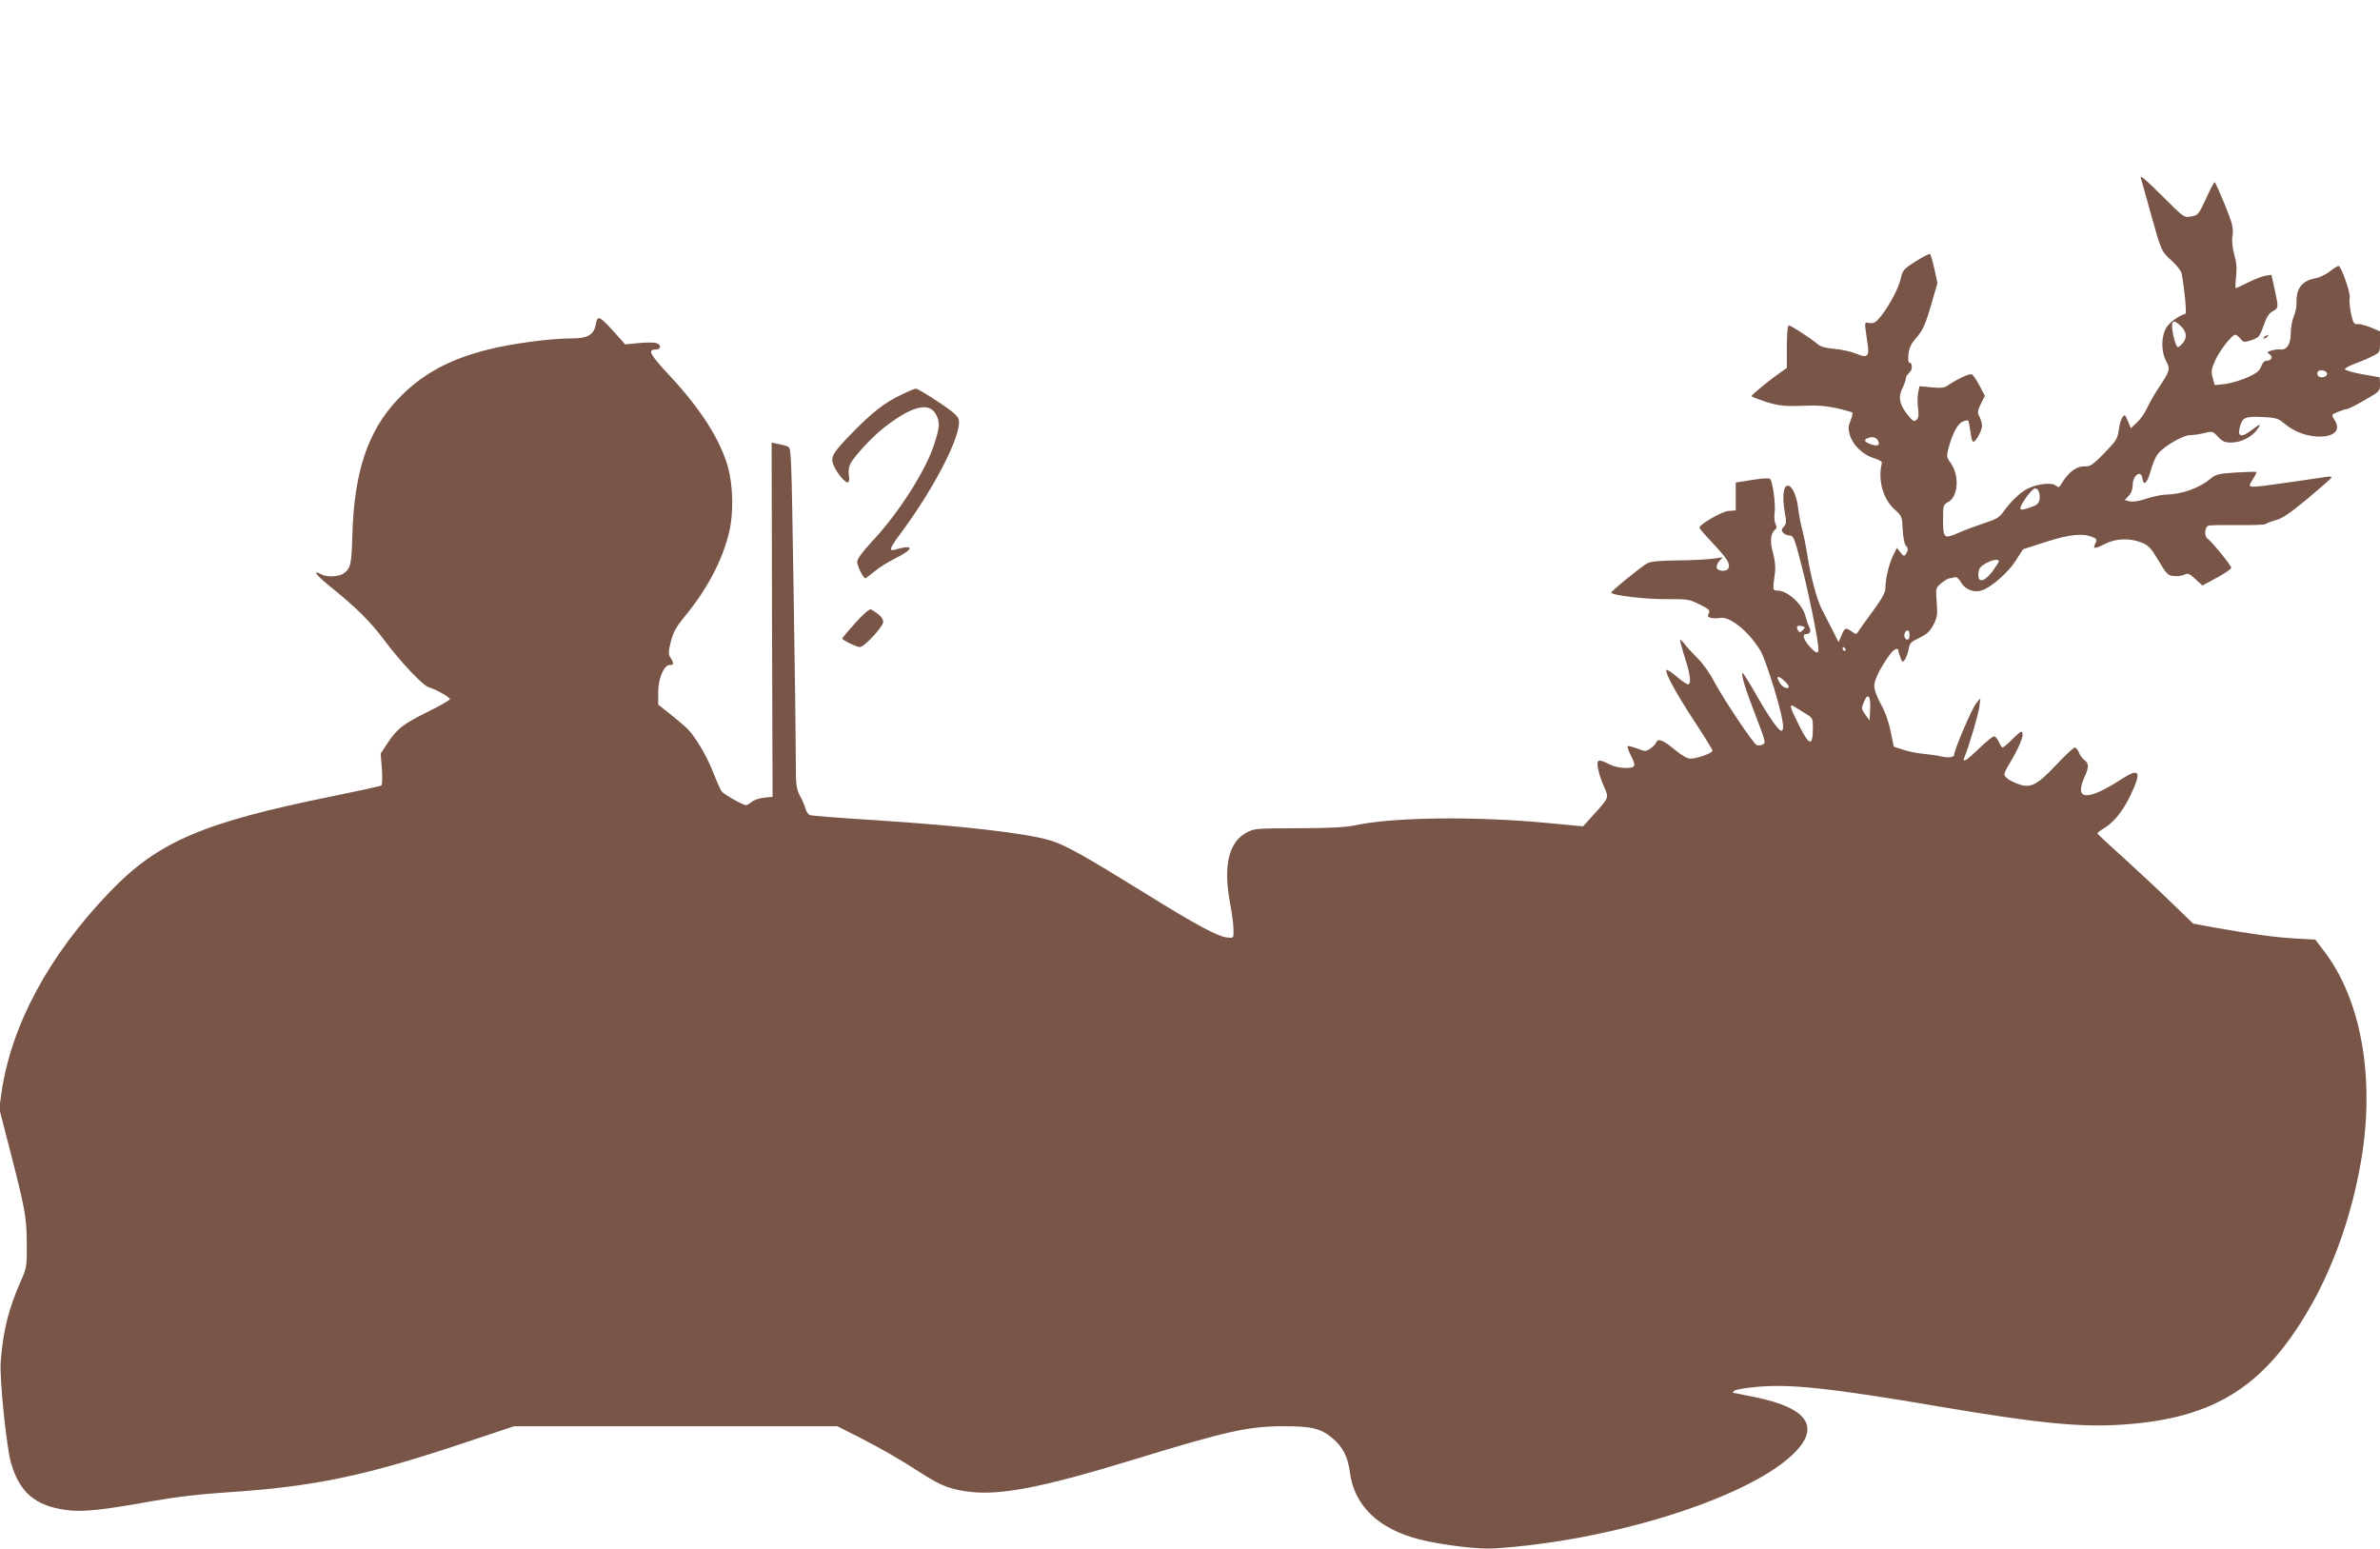 <?xml version="1.0" standalone="no"?>
<!DOCTYPE svg PUBLIC "-//W3C//DTD SVG 20010904//EN"
 "http://www.w3.org/TR/2001/REC-SVG-20010904/DTD/svg10.dtd">
<svg version="1.0" xmlns="http://www.w3.org/2000/svg"
 width="1280pt" height="833pt" viewBox="0 0 1280 833"
 preserveAspectRatio="xMidYMid meet">
<g transform="translate(0,833) scale(0.1,-0.1)"
fill="#795548" stroke="none">
<path d="M11515 7368 c2 -7 25 -87 50 -178 59 -212 58 -211 115 -262 27 -25
51 -55 53 -69 15 -75 28 -214 21 -216 -40 -13 -82 -44 -101 -72 -30 -45 -32
-130 -3 -183 23 -44 21 -51 -40 -143 -25 -38 -54 -89 -64 -112 -10 -23 -33
-56 -52 -74 l-34 -32 -16 38 c-15 36 -17 38 -29 21 -7 -9 -17 -41 -20 -69 -7
-47 -14 -59 -78 -124 -59 -61 -75 -72 -101 -71 -49 2 -92 -30 -132 -98 -10
-16 -13 -17 -28 -5 -22 18 -101 9 -153 -18 -40 -20 -94 -73 -132 -128 -17 -25
-38 -37 -104 -58 -45 -15 -108 -39 -140 -53 -72 -31 -77 -27 -77 78 0 72 1 76
29 91 54 31 60 145 10 212 -20 28 -21 34 -10 76 21 78 48 130 75 143 15 6 28
9 31 6 3 -3 8 -29 12 -57 3 -28 9 -54 14 -56 11 -8 49 59 49 86 -1 13 -7 35
-14 48 -12 22 -11 30 7 69 l22 43 -29 56 c-16 30 -35 57 -42 60 -13 5 -81 -27
-125 -58 -22 -15 -38 -17 -91 -12 l-65 6 -7 -36 c-4 -20 -4 -58 0 -85 4 -36 2
-51 -9 -60 -12 -11 -20 -7 -44 23 -47 56 -56 100 -32 146 10 21 19 45 19 54 0
8 8 22 19 31 18 16 18 54 -1 54 -5 0 -7 20 -4 46 4 32 15 57 36 80 42 48 54
74 89 195 l31 107 -16 73 c-9 41 -20 77 -23 82 -4 4 -39 -13 -77 -38 -68 -43
-71 -47 -83 -99 -12 -53 -75 -166 -121 -215 -15 -16 -29 -22 -47 -18 -28 5
-27 14 -8 -118 9 -63 -4 -72 -62 -47 -27 11 -80 23 -118 26 -47 4 -75 12 -89
25 -32 28 -144 101 -155 101 -7 0 -11 -41 -11 -114 l0 -115 -32 -22 c-55 -38
-158 -122 -158 -129 0 -4 35 -17 77 -31 72 -22 104 -25 208 -21 90 4 147 -3
252 -34 9 -2 8 -14 -4 -44 -13 -33 -14 -47 -4 -80 16 -54 70 -106 129 -124 30
-9 46 -19 43 -27 -23 -88 6 -194 69 -249 38 -34 40 -38 43 -108 2 -40 9 -78
16 -85 14 -14 14 -27 1 -47 -9 -13 -13 -11 -29 9 l-19 25 -20 -40 c-22 -43
-42 -128 -42 -177 0 -24 -18 -56 -68 -124 -37 -50 -72 -100 -78 -109 -10 -17
-12 -17 -34 -1 -34 24 -39 22 -56 -20 l-16 -36 -35 69 c-19 38 -45 89 -58 114
-25 50 -58 175 -76 291 -6 40 -18 99 -26 129 -8 30 -18 82 -22 115 -8 72 -35
128 -59 123 -22 -4 -27 -66 -13 -144 9 -49 9 -60 -5 -76 -14 -14 -14 -20 -4
-33 7 -8 23 -15 35 -15 20 0 26 -13 63 -157 39 -149 92 -411 92 -454 0 -28
-14 -23 -49 16 -33 38 -40 65 -17 65 21 0 28 16 17 37 -6 10 -15 37 -21 60
-16 63 -94 135 -148 137 -29 1 -29 -2 -16 97 4 30 0 66 -10 104 -18 60 -14
106 9 125 11 9 12 17 4 32 -6 12 -8 38 -5 60 7 43 -10 168 -24 182 -6 6 -43 4
-97 -5 l-88 -14 0 -75 0 -75 -39 -3 c-37 -3 -156 -72 -156 -90 0 -4 28 -37 63
-74 88 -94 103 -118 93 -143 -7 -20 -55 -19 -63 0 -3 9 3 25 13 37 l19 21 -55
-8 c-30 -4 -116 -8 -190 -9 -99 -1 -142 -5 -162 -16 -35 -20 -198 -153 -193
-158 14 -15 189 -35 294 -34 119 1 127 -1 183 -29 51 -26 57 -32 48 -48 -8
-15 -5 -20 12 -24 11 -3 34 -3 49 0 53 10 157 -75 219 -180 12 -20 44 -109 71
-198 47 -156 60 -229 39 -229 -15 0 -71 81 -140 203 -34 59 -64 107 -67 107
-12 0 11 -79 67 -223 55 -142 58 -153 40 -161 -10 -5 -25 -6 -32 -3 -18 6
-179 248 -231 345 -22 43 -61 97 -87 122 -25 25 -56 58 -68 74 -12 16 -24 27
-26 25 -2 -2 9 -44 25 -94 31 -96 36 -145 17 -145 -6 0 -34 18 -60 41 -27 23
-52 39 -55 36 -11 -12 51 -125 147 -272 55 -83 100 -156 100 -162 0 -13 -83
-43 -119 -43 -16 0 -49 19 -86 50 -61 51 -89 61 -98 36 -3 -8 -18 -22 -32 -32
-24 -16 -28 -16 -71 1 -25 9 -48 15 -50 12 -3 -3 4 -23 15 -46 32 -62 29 -71
-27 -71 -28 0 -64 8 -87 20 -59 30 -69 27 -61 -20 3 -22 17 -65 31 -97 29 -65
31 -60 -57 -157 l-54 -60 -190 18 c-391 37 -828 32 -1034 -12 -56 -11 -135
-16 -310 -16 -232 -1 -236 -1 -280 -26 -93 -52 -122 -180 -84 -380 10 -52 18
-115 18 -140 1 -45 1 -45 -32 -42 -50 4 -172 69 -443 238 -323 200 -430 260
-509 284 -133 40 -474 79 -955 110 -176 11 -328 23 -337 26 -10 3 -21 17 -25
32 -3 15 -17 47 -30 71 -21 41 -23 56 -23 195 0 83 -5 495 -12 914 -12 756
-12 764 -32 771 -12 5 -36 11 -54 14 l-32 7 2 -953 3 -952 -47 -5 c-26 -3 -55
-13 -66 -23 -10 -9 -24 -17 -30 -17 -16 0 -117 57 -130 73 -6 7 -27 54 -47
105 -34 85 -88 178 -132 227 -10 11 -51 46 -90 78 l-73 58 0 67 c0 75 32 148
63 146 21 -2 22 10 3 39 -12 19 -12 31 2 87 13 50 29 79 69 128 123 147 208
307 244 458 25 103 22 246 -5 349 -41 149 -147 316 -321 502 -99 106 -113 133
-70 133 31 0 34 26 4 35 -12 4 -54 4 -94 0 l-73 -7 -38 43 c-102 114 -110 118
-120 64 -10 -56 -43 -75 -132 -75 -112 0 -322 -28 -448 -60 -214 -54 -360
-135 -487 -270 -160 -170 -233 -391 -242 -730 -4 -153 -9 -178 -47 -204 -26
-18 -90 -21 -119 -5 -52 27 -31 -2 44 -63 142 -114 217 -189 291 -287 90 -121
212 -250 244 -258 33 -8 112 -53 112 -63 0 -5 -53 -35 -117 -67 -134 -66 -167
-91 -219 -170 l-37 -56 7 -83 c3 -47 2 -85 -3 -88 -5 -4 -121 -29 -258 -57
-702 -142 -943 -245 -1203 -516 -327 -340 -529 -715 -582 -1079 l-12 -86 48
-186 c92 -356 99 -395 100 -537 1 -122 -1 -134 -28 -195 -70 -158 -98 -268
-112 -440 -8 -86 31 -468 56 -550 46 -156 129 -227 292 -250 89 -13 193 -2
460 46 135 24 261 39 418 49 465 31 741 89 1280 270 l255 85 869 0 869 0 111
-56 c118 -60 225 -121 345 -199 99 -63 144 -81 236 -95 172 -26 397 16 900
170 502 154 620 180 808 180 154 0 203 -12 266 -67 54 -45 81 -101 91 -181 23
-179 154 -305 375 -361 122 -30 317 -54 403 -48 622 40 1340 264 1595 497 163
149 98 257 -193 316 -63 13 -117 24 -120 24 -2 0 1 5 7 11 5 5 57 15 114 20
183 18 399 -5 994 -106 537 -91 764 -113 998 -95 489 36 759 213 1006 657 128
231 223 519 266 802 64 428 -11 829 -203 1082 l-50 66 -109 6 c-116 7 -236 24
-428 58 l-120 22 -125 121 c-69 67 -185 174 -257 240 -73 65 -133 121 -133
125 0 3 19 17 42 31 49 30 99 94 137 175 62 130 48 149 -57 80 -176 -113 -247
-109 -192 14 25 54 25 76 0 94 -10 7 -24 25 -29 40 -6 15 -16 27 -23 27 -6 0
-52 -43 -101 -95 -100 -106 -136 -125 -198 -103 -47 16 -79 38 -79 54 0 8 11
31 24 52 44 71 77 144 74 165 -3 20 -8 17 -52 -25 -26 -27 -52 -48 -56 -48 -4
0 -13 14 -20 30 -7 17 -19 30 -26 30 -7 0 -43 -29 -80 -65 -67 -65 -93 -81
-79 -47 23 53 74 228 80 269 l6 48 -23 -28 c-22 -25 -118 -250 -118 -275 0
-15 -30 -19 -70 -10 -19 5 -62 11 -95 14 -33 3 -82 13 -110 22 l-50 17 -17 82
c-10 51 -30 107 -52 146 -22 39 -36 77 -36 99 0 32 34 100 86 171 19 26 44 36
44 18 0 -5 5 -22 11 -38 10 -26 11 -27 24 -10 7 11 16 35 20 56 5 32 12 39 58
61 41 20 57 35 75 70 21 40 23 54 18 121 -6 77 -6 77 25 103 17 14 37 26 44
26 7 0 20 3 28 6 9 3 22 -7 35 -30 22 -37 69 -55 111 -41 48 15 140 95 180
157 l41 64 121 39 c126 41 200 49 252 27 24 -10 26 -14 17 -33 -17 -32 -7 -33
49 -5 60 31 134 34 199 8 37 -15 50 -28 91 -97 44 -74 50 -80 84 -83 20 -2 45
2 56 8 18 9 27 5 58 -24 l38 -35 77 42 c43 23 78 47 78 54 0 12 -106 142 -127
156 -20 12 -16 65 5 70 9 3 81 4 160 3 79 -1 145 2 148 6 3 4 26 13 51 20 35
8 76 36 172 115 69 58 128 109 130 115 2 5 -11 7 -30 3 -19 -3 -101 -15 -184
-27 -258 -36 -240 -37 -206 19 11 17 18 33 16 35 -2 2 -51 0 -109 -3 -94 -6
-109 -10 -137 -33 -60 -51 -157 -85 -241 -86 -21 0 -67 -10 -102 -21 -41 -14
-75 -19 -92 -15 l-27 7 22 23 c13 14 21 35 21 57 0 53 45 85 52 37 6 -44 26
-28 44 38 10 37 28 80 41 95 35 42 135 99 172 99 18 0 52 5 76 11 43 11 46 10
74 -20 23 -25 37 -31 70 -31 53 0 113 30 142 72 24 33 16 31 -37 -9 -56 -42
-75 -29 -53 36 13 37 30 43 126 38 60 -3 77 -8 104 -31 52 -44 110 -68 174
-73 97 -7 139 32 99 91 -16 26 -16 26 20 41 19 8 41 15 48 15 6 0 49 21 95 48
81 46 83 48 83 85 0 20 -1 37 -2 38 -2 0 -45 8 -96 17 -51 9 -92 22 -91 27 1
6 27 19 58 31 31 11 73 29 93 40 37 18 38 20 38 75 l0 57 -49 21 c-27 11 -60
20 -72 18 -19 -2 -23 5 -35 58 -7 33 -10 70 -7 83 6 25 -46 172 -60 172 -5 0
-26 -13 -46 -29 -20 -16 -55 -33 -76 -37 -75 -14 -106 -53 -104 -134 1 -19 -6
-52 -15 -72 -9 -21 -16 -62 -16 -91 0 -58 -21 -91 -57 -86 -10 1 -31 -1 -46
-6 -25 -7 -26 -9 -11 -20 20 -14 11 -35 -16 -35 -11 0 -22 -11 -29 -30 -8 -24
-24 -37 -73 -59 -35 -16 -89 -32 -120 -36 l-57 -6 -11 40 c-9 34 -7 46 14 93
24 54 90 138 108 138 5 0 18 -10 27 -21 17 -21 20 -21 60 -8 40 14 44 19 65
78 16 46 29 67 49 77 32 17 32 20 10 120 l-17 76 -33 -5 c-18 -3 -60 -20 -93
-36 -33 -17 -63 -31 -66 -31 -2 0 -2 28 2 63 5 45 2 79 -10 119 -10 37 -14 72
-9 103 5 41 0 61 -42 166 -27 65 -51 119 -54 119 -4 0 -25 -40 -47 -89 -39
-84 -43 -89 -79 -95 -38 -7 -39 -7 -149 103 -107 106 -131 126 -121 99z m219
-797 c30 -32 29 -66 -5 -97 -18 -16 -19 -15 -29 11 -6 16 -14 48 -17 72 -7 53
10 57 51 14z m781 -251 c0 -18 -33 -26 -47 -12 -6 6 -7 15 -3 22 10 16 50 8
50 -10z m-2415 -359 c13 -26 -1 -33 -39 -20 -32 11 -40 24 -18 32 26 11 47 6
57 -12z m870 -300 c0 -35 -9 -46 -49 -59 -56 -20 -64 -17 -47 17 9 16 27 43
42 60 21 25 29 29 40 20 8 -6 14 -23 14 -38z m-220 -350 c0 -4 -16 -29 -35
-55 -42 -54 -75 -62 -75 -18 0 34 8 45 45 65 33 18 65 22 65 8z m-1055 -370
c-14 -14 -17 -14 -25 -1 -12 20 -4 29 21 23 19 -5 19 -7 4 -22z m575 -26 c0
-26 -14 -33 -25 -15 -9 14 1 40 15 40 5 0 10 -11 10 -25z m-345 -75 c3 -5 1
-10 -4 -10 -6 0 -11 5 -11 10 0 6 2 10 4 10 3 0 8 -4 11 -10z m-328 -172 c13
-12 23 -25 23 -30 0 -17 -29 -7 -44 14 -29 42 -16 51 21 16z m461 -154 l-3
-59 -23 32 c-22 31 -22 34 -7 69 21 52 37 32 33 -42z m-345 -23 c35 -21 37
-26 37 -71 0 -107 -18 -104 -75 10 -51 102 -55 119 -22 98 12 -8 39 -24 60
-37z"/>
<path d="M12180 6520 c-9 -6 -10 -10 -3 -10 6 0 15 5 18 10 8 12 4 12 -15 0z"/>
<path d="M4845 6206 c-87 -41 -156 -95 -263 -205 -105 -108 -117 -129 -99
-173 19 -44 66 -100 79 -92 5 4 7 21 3 40 -3 21 0 44 9 61 22 42 121 148 185
197 149 115 240 136 276 65 21 -39 19 -66 -10 -156 -45 -142 -192 -373 -336
-526 -52 -56 -79 -93 -79 -109 0 -21 33 -88 44 -88 2 0 24 16 48 36 23 20 76
53 116 73 101 50 98 75 -5 45 -36 -10 -28 9 40 100 179 243 322 525 303 600
-5 20 -34 45 -112 96 -58 39 -111 70 -118 70 -6 0 -43 -15 -81 -34z"/>
<path d="M4601 4981 c-39 -43 -71 -81 -71 -85 0 -8 77 -46 94 -46 24 0 126
110 126 136 0 20 -21 41 -66 67 -7 4 -42 -26 -83 -72z"/>
</g>
</svg>
